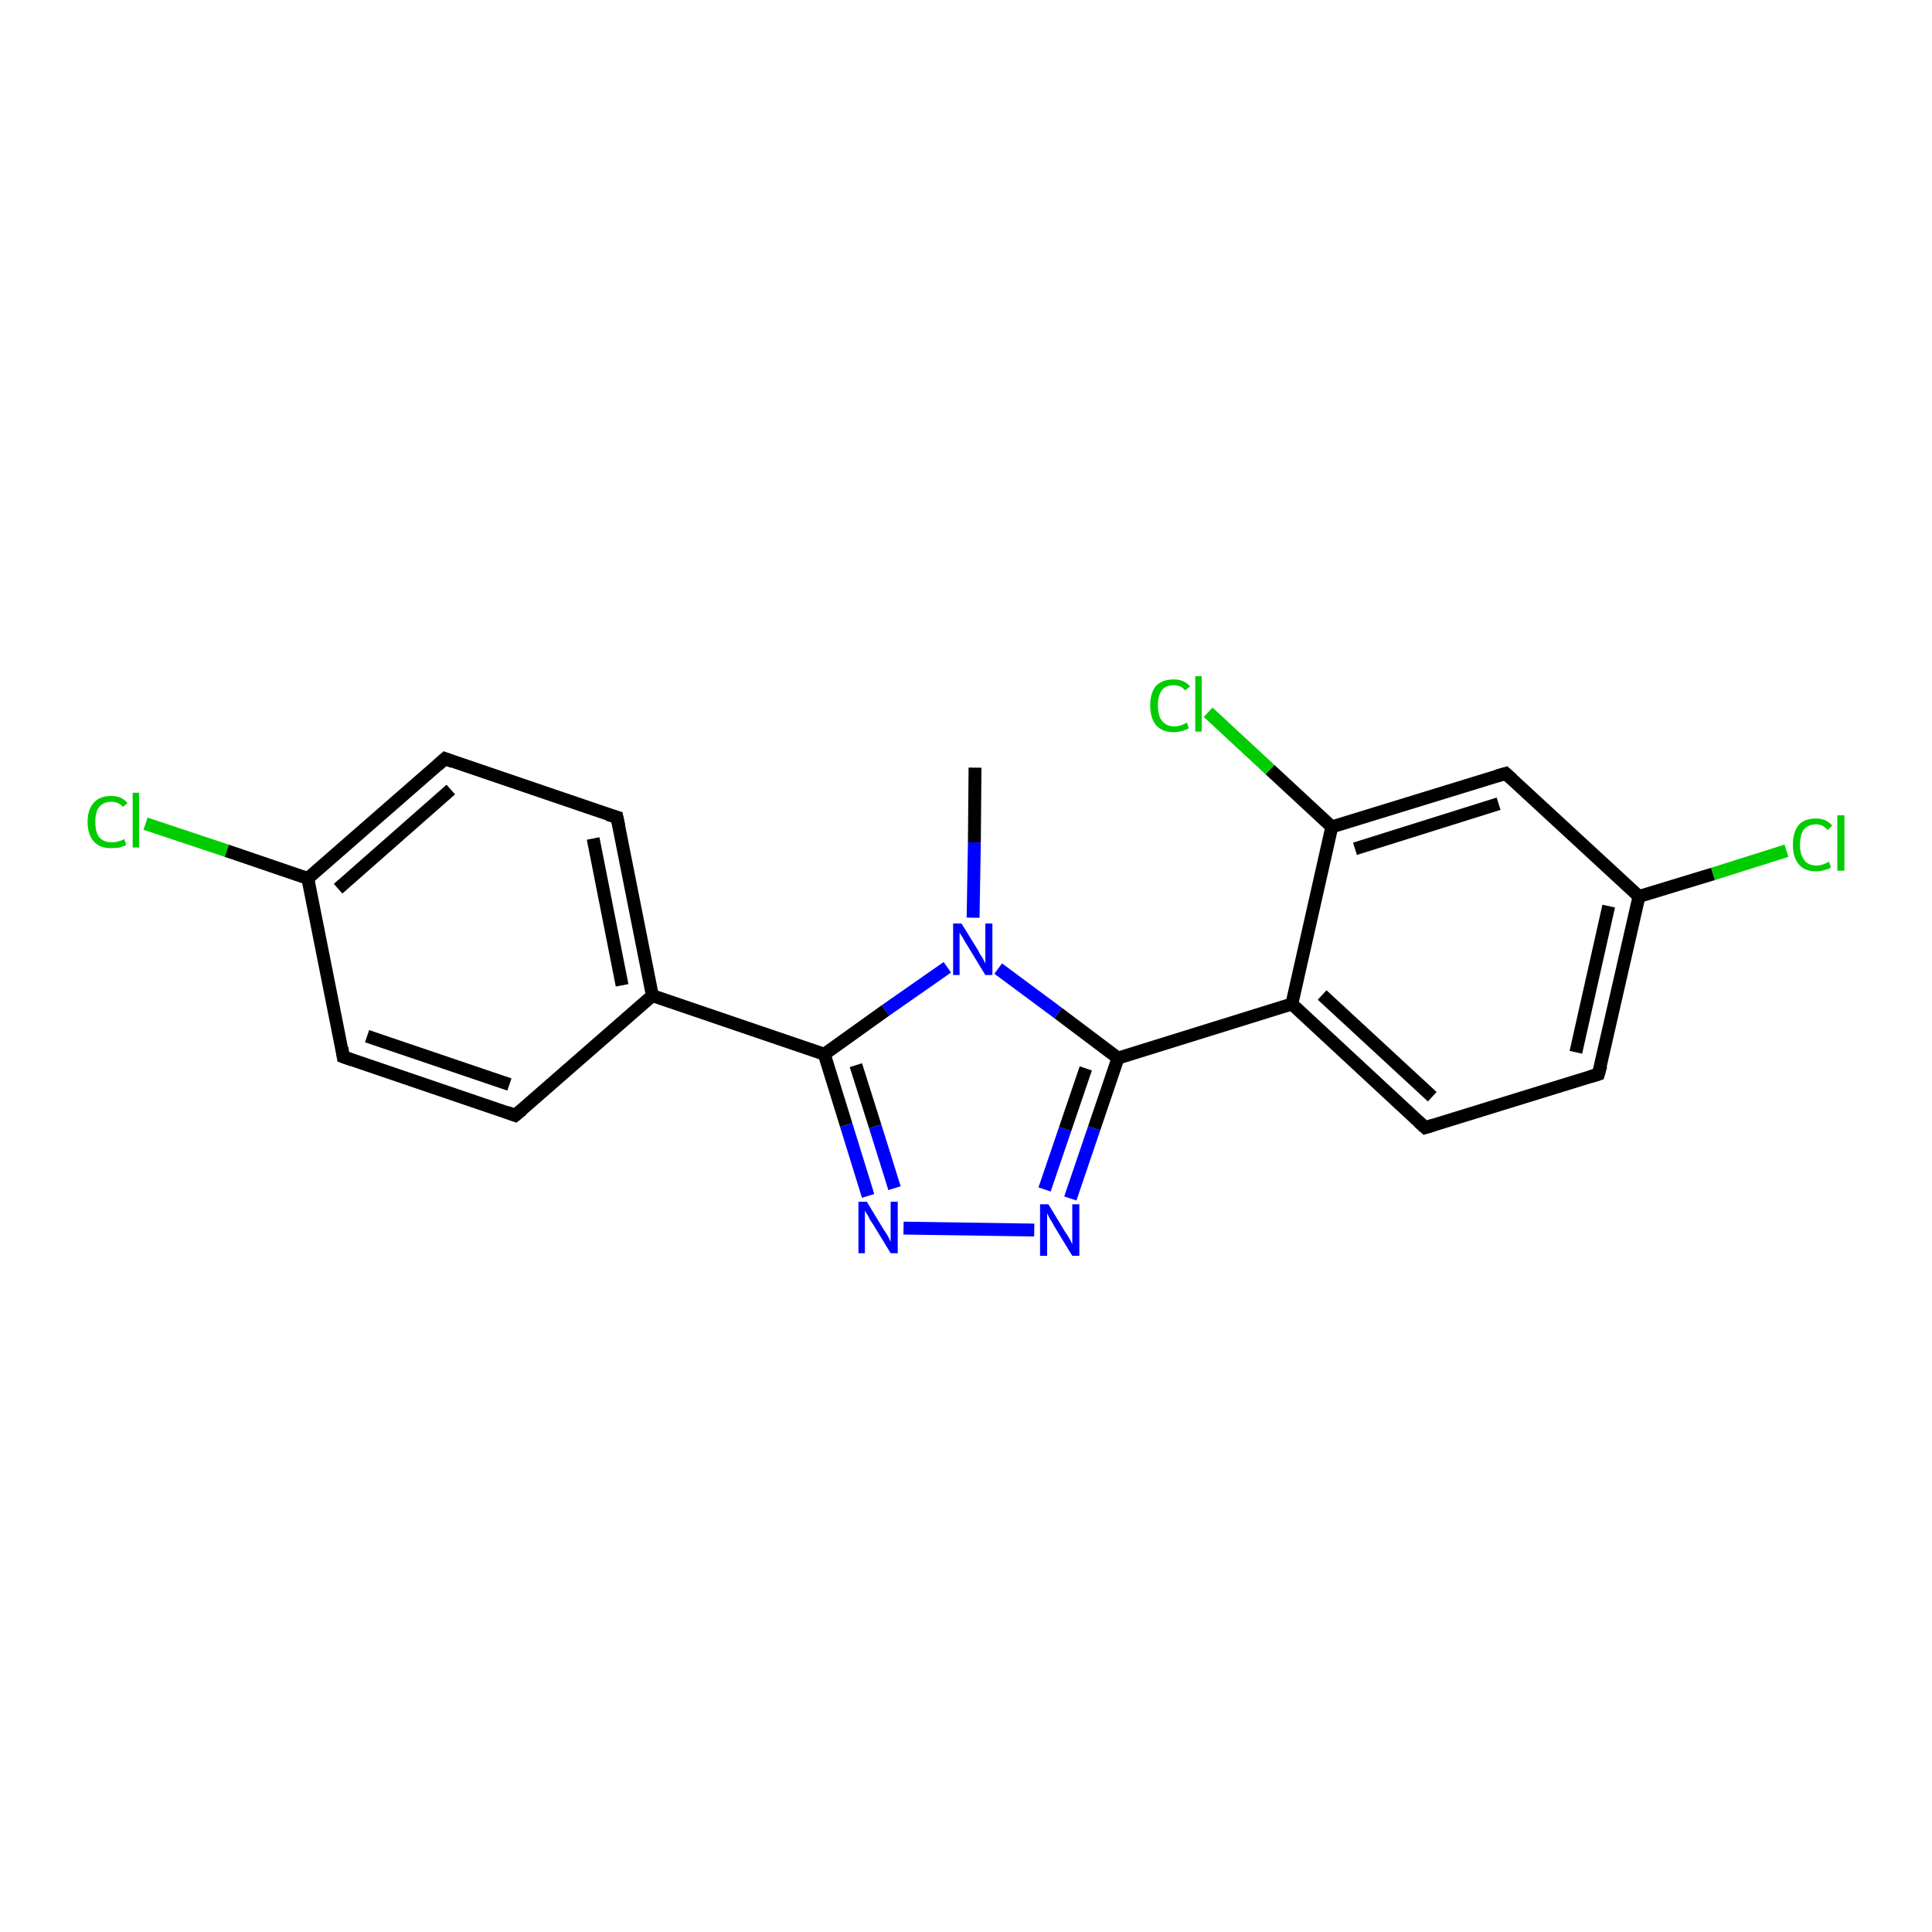 <?xml version='1.0' encoding='iso-8859-1'?>
<svg version='1.1' baseProfile='full'
              xmlns='http://www.w3.org/2000/svg'
                      xmlns:rdkit='http://www.rdkit.org/xml'
                      xmlns:xlink='http://www.w3.org/1999/xlink'
                  xml:space='preserve'
width='300px' height='300px' viewBox='0 0 300 300'>
<!-- END OF HEADER -->
<rect style='opacity:1.0;fill:#FFFFFF;stroke:none' width='300.0' height='300.0' x='0.0' y='0.0'> </rect>
<path class='bond-0 atom-0 atom-1' d='M 151.4,119.2 L 151.3,130.8' style='fill:none;fill-rule:evenodd;stroke:#000000;stroke-width:2.0px;stroke-linecap:butt;stroke-linejoin:miter;stroke-opacity:1' />
<path class='bond-0 atom-0 atom-1' d='M 151.3,130.8 L 151.1,142.5' style='fill:none;fill-rule:evenodd;stroke:#0000FF;stroke-width:2.0px;stroke-linecap:butt;stroke-linejoin:miter;stroke-opacity:1' />
<path class='bond-1 atom-1 atom-2' d='M 147.1,150.2 L 137.5,156.9' style='fill:none;fill-rule:evenodd;stroke:#0000FF;stroke-width:2.0px;stroke-linecap:butt;stroke-linejoin:miter;stroke-opacity:1' />
<path class='bond-1 atom-1 atom-2' d='M 137.5,156.9 L 128.0,163.7' style='fill:none;fill-rule:evenodd;stroke:#000000;stroke-width:2.0px;stroke-linecap:butt;stroke-linejoin:miter;stroke-opacity:1' />
<path class='bond-2 atom-2 atom-3' d='M 128.0,163.7 L 131.4,174.7' style='fill:none;fill-rule:evenodd;stroke:#000000;stroke-width:2.0px;stroke-linecap:butt;stroke-linejoin:miter;stroke-opacity:1' />
<path class='bond-2 atom-2 atom-3' d='M 131.4,174.7 L 134.8,185.7' style='fill:none;fill-rule:evenodd;stroke:#0000FF;stroke-width:2.0px;stroke-linecap:butt;stroke-linejoin:miter;stroke-opacity:1' />
<path class='bond-2 atom-2 atom-3' d='M 132.9,165.4 L 135.9,174.9' style='fill:none;fill-rule:evenodd;stroke:#000000;stroke-width:2.0px;stroke-linecap:butt;stroke-linejoin:miter;stroke-opacity:1' />
<path class='bond-2 atom-2 atom-3' d='M 135.9,174.9 L 138.9,184.5' style='fill:none;fill-rule:evenodd;stroke:#0000FF;stroke-width:2.0px;stroke-linecap:butt;stroke-linejoin:miter;stroke-opacity:1' />
<path class='bond-3 atom-3 atom-4' d='M 140.3,190.7 L 160.6,191.0' style='fill:none;fill-rule:evenodd;stroke:#0000FF;stroke-width:2.0px;stroke-linecap:butt;stroke-linejoin:miter;stroke-opacity:1' />
<path class='bond-4 atom-4 atom-5' d='M 166.2,186.1 L 169.9,175.2' style='fill:none;fill-rule:evenodd;stroke:#0000FF;stroke-width:2.0px;stroke-linecap:butt;stroke-linejoin:miter;stroke-opacity:1' />
<path class='bond-4 atom-4 atom-5' d='M 169.9,175.2 L 173.6,164.3' style='fill:none;fill-rule:evenodd;stroke:#000000;stroke-width:2.0px;stroke-linecap:butt;stroke-linejoin:miter;stroke-opacity:1' />
<path class='bond-4 atom-4 atom-5' d='M 162.2,184.7 L 165.4,175.3' style='fill:none;fill-rule:evenodd;stroke:#0000FF;stroke-width:2.0px;stroke-linecap:butt;stroke-linejoin:miter;stroke-opacity:1' />
<path class='bond-4 atom-4 atom-5' d='M 165.4,175.3 L 168.6,165.9' style='fill:none;fill-rule:evenodd;stroke:#000000;stroke-width:2.0px;stroke-linecap:butt;stroke-linejoin:miter;stroke-opacity:1' />
<path class='bond-5 atom-5 atom-6' d='M 173.6,164.3 L 200.6,155.9' style='fill:none;fill-rule:evenodd;stroke:#000000;stroke-width:2.0px;stroke-linecap:butt;stroke-linejoin:miter;stroke-opacity:1' />
<path class='bond-6 atom-6 atom-7' d='M 200.6,155.9 L 221.3,175.1' style='fill:none;fill-rule:evenodd;stroke:#000000;stroke-width:2.0px;stroke-linecap:butt;stroke-linejoin:miter;stroke-opacity:1' />
<path class='bond-6 atom-6 atom-7' d='M 205.3,154.5 L 222.4,170.3' style='fill:none;fill-rule:evenodd;stroke:#000000;stroke-width:2.0px;stroke-linecap:butt;stroke-linejoin:miter;stroke-opacity:1' />
<path class='bond-7 atom-7 atom-8' d='M 221.3,175.1 L 248.2,166.8' style='fill:none;fill-rule:evenodd;stroke:#000000;stroke-width:2.0px;stroke-linecap:butt;stroke-linejoin:miter;stroke-opacity:1' />
<path class='bond-8 atom-8 atom-9' d='M 248.2,166.8 L 254.5,139.2' style='fill:none;fill-rule:evenodd;stroke:#000000;stroke-width:2.0px;stroke-linecap:butt;stroke-linejoin:miter;stroke-opacity:1' />
<path class='bond-8 atom-8 atom-9' d='M 244.7,163.4 L 249.8,140.7' style='fill:none;fill-rule:evenodd;stroke:#000000;stroke-width:2.0px;stroke-linecap:butt;stroke-linejoin:miter;stroke-opacity:1' />
<path class='bond-9 atom-9 atom-10' d='M 254.5,139.2 L 266.0,135.7' style='fill:none;fill-rule:evenodd;stroke:#000000;stroke-width:2.0px;stroke-linecap:butt;stroke-linejoin:miter;stroke-opacity:1' />
<path class='bond-9 atom-9 atom-10' d='M 266.0,135.7 L 277.4,132.1' style='fill:none;fill-rule:evenodd;stroke:#00CC00;stroke-width:2.0px;stroke-linecap:butt;stroke-linejoin:miter;stroke-opacity:1' />
<path class='bond-10 atom-9 atom-11' d='M 254.5,139.2 L 233.8,120.1' style='fill:none;fill-rule:evenodd;stroke:#000000;stroke-width:2.0px;stroke-linecap:butt;stroke-linejoin:miter;stroke-opacity:1' />
<path class='bond-11 atom-11 atom-12' d='M 233.8,120.1 L 206.8,128.4' style='fill:none;fill-rule:evenodd;stroke:#000000;stroke-width:2.0px;stroke-linecap:butt;stroke-linejoin:miter;stroke-opacity:1' />
<path class='bond-11 atom-11 atom-12' d='M 232.7,124.8 L 210.4,131.8' style='fill:none;fill-rule:evenodd;stroke:#000000;stroke-width:2.0px;stroke-linecap:butt;stroke-linejoin:miter;stroke-opacity:1' />
<path class='bond-12 atom-12 atom-13' d='M 206.8,128.4 L 197.2,119.5' style='fill:none;fill-rule:evenodd;stroke:#000000;stroke-width:2.0px;stroke-linecap:butt;stroke-linejoin:miter;stroke-opacity:1' />
<path class='bond-12 atom-12 atom-13' d='M 197.2,119.5 L 187.6,110.6' style='fill:none;fill-rule:evenodd;stroke:#00CC00;stroke-width:2.0px;stroke-linecap:butt;stroke-linejoin:miter;stroke-opacity:1' />
<path class='bond-13 atom-2 atom-14' d='M 128.0,163.7 L 101.3,154.6' style='fill:none;fill-rule:evenodd;stroke:#000000;stroke-width:2.0px;stroke-linecap:butt;stroke-linejoin:miter;stroke-opacity:1' />
<path class='bond-14 atom-14 atom-15' d='M 101.3,154.6 L 95.8,126.9' style='fill:none;fill-rule:evenodd;stroke:#000000;stroke-width:2.0px;stroke-linecap:butt;stroke-linejoin:miter;stroke-opacity:1' />
<path class='bond-14 atom-14 atom-15' d='M 96.6,153.0 L 92.1,130.2' style='fill:none;fill-rule:evenodd;stroke:#000000;stroke-width:2.0px;stroke-linecap:butt;stroke-linejoin:miter;stroke-opacity:1' />
<path class='bond-15 atom-15 atom-16' d='M 95.8,126.9 L 69.1,117.8' style='fill:none;fill-rule:evenodd;stroke:#000000;stroke-width:2.0px;stroke-linecap:butt;stroke-linejoin:miter;stroke-opacity:1' />
<path class='bond-16 atom-16 atom-17' d='M 69.1,117.8 L 47.8,136.4' style='fill:none;fill-rule:evenodd;stroke:#000000;stroke-width:2.0px;stroke-linecap:butt;stroke-linejoin:miter;stroke-opacity:1' />
<path class='bond-16 atom-16 atom-17' d='M 70.0,122.6 L 52.5,138.0' style='fill:none;fill-rule:evenodd;stroke:#000000;stroke-width:2.0px;stroke-linecap:butt;stroke-linejoin:miter;stroke-opacity:1' />
<path class='bond-17 atom-17 atom-18' d='M 47.8,136.4 L 35.2,132.1' style='fill:none;fill-rule:evenodd;stroke:#000000;stroke-width:2.0px;stroke-linecap:butt;stroke-linejoin:miter;stroke-opacity:1' />
<path class='bond-17 atom-17 atom-18' d='M 35.2,132.1 L 22.6,127.9' style='fill:none;fill-rule:evenodd;stroke:#00CC00;stroke-width:2.0px;stroke-linecap:butt;stroke-linejoin:miter;stroke-opacity:1' />
<path class='bond-18 atom-17 atom-19' d='M 47.8,136.4 L 53.3,164.1' style='fill:none;fill-rule:evenodd;stroke:#000000;stroke-width:2.0px;stroke-linecap:butt;stroke-linejoin:miter;stroke-opacity:1' />
<path class='bond-19 atom-19 atom-20' d='M 53.3,164.1 L 80.0,173.2' style='fill:none;fill-rule:evenodd;stroke:#000000;stroke-width:2.0px;stroke-linecap:butt;stroke-linejoin:miter;stroke-opacity:1' />
<path class='bond-19 atom-19 atom-20' d='M 57.0,160.9 L 79.1,168.4' style='fill:none;fill-rule:evenodd;stroke:#000000;stroke-width:2.0px;stroke-linecap:butt;stroke-linejoin:miter;stroke-opacity:1' />
<path class='bond-20 atom-5 atom-1' d='M 173.6,164.3 L 164.3,157.3' style='fill:none;fill-rule:evenodd;stroke:#000000;stroke-width:2.0px;stroke-linecap:butt;stroke-linejoin:miter;stroke-opacity:1' />
<path class='bond-20 atom-5 atom-1' d='M 164.3,157.3 L 155.0,150.4' style='fill:none;fill-rule:evenodd;stroke:#0000FF;stroke-width:2.0px;stroke-linecap:butt;stroke-linejoin:miter;stroke-opacity:1' />
<path class='bond-21 atom-12 atom-6' d='M 206.8,128.4 L 200.6,155.9' style='fill:none;fill-rule:evenodd;stroke:#000000;stroke-width:2.0px;stroke-linecap:butt;stroke-linejoin:miter;stroke-opacity:1' />
<path class='bond-22 atom-20 atom-14' d='M 80.0,173.2 L 101.3,154.6' style='fill:none;fill-rule:evenodd;stroke:#000000;stroke-width:2.0px;stroke-linecap:butt;stroke-linejoin:miter;stroke-opacity:1' />
<path d='M 220.3,174.2 L 221.3,175.1 L 222.6,174.7' style='fill:none;stroke:#000000;stroke-width:2.0px;stroke-linecap:butt;stroke-linejoin:miter;stroke-opacity:1;' />
<path d='M 246.9,167.2 L 248.2,166.8 L 248.6,165.4' style='fill:none;stroke:#000000;stroke-width:2.0px;stroke-linecap:butt;stroke-linejoin:miter;stroke-opacity:1;' />
<path d='M 234.8,121.0 L 233.8,120.1 L 232.4,120.5' style='fill:none;stroke:#000000;stroke-width:2.0px;stroke-linecap:butt;stroke-linejoin:miter;stroke-opacity:1;' />
<path d='M 96.1,128.3 L 95.8,126.9 L 94.4,126.5' style='fill:none;stroke:#000000;stroke-width:2.0px;stroke-linecap:butt;stroke-linejoin:miter;stroke-opacity:1;' />
<path d='M 70.4,118.3 L 69.1,117.8 L 68.0,118.8' style='fill:none;stroke:#000000;stroke-width:2.0px;stroke-linecap:butt;stroke-linejoin:miter;stroke-opacity:1;' />
<path d='M 53.1,162.7 L 53.3,164.1 L 54.7,164.6' style='fill:none;stroke:#000000;stroke-width:2.0px;stroke-linecap:butt;stroke-linejoin:miter;stroke-opacity:1;' />
<path d='M 78.7,172.7 L 80.0,173.2 L 81.1,172.3' style='fill:none;stroke:#000000;stroke-width:2.0px;stroke-linecap:butt;stroke-linejoin:miter;stroke-opacity:1;' />
<path class='atom-1' d='M 149.3 143.4
L 151.9 147.6
Q 152.1 148.1, 152.6 148.8
Q 153.0 149.6, 153.0 149.6
L 153.0 143.4
L 154.1 143.4
L 154.1 151.4
L 153.0 151.4
L 150.2 146.8
Q 149.8 146.2, 149.5 145.6
Q 149.1 145.0, 149.0 144.8
L 149.0 151.4
L 148.0 151.4
L 148.0 143.4
L 149.3 143.4
' fill='#0000FF'/>
<path class='atom-3' d='M 134.6 186.6
L 137.2 190.9
Q 137.5 191.3, 137.9 192.0
Q 138.3 192.8, 138.3 192.8
L 138.3 186.6
L 139.4 186.6
L 139.4 194.6
L 138.3 194.6
L 135.5 190.0
Q 135.1 189.5, 134.8 188.8
Q 134.4 188.2, 134.3 188.0
L 134.3 194.6
L 133.3 194.6
L 133.3 186.6
L 134.6 186.6
' fill='#0000FF'/>
<path class='atom-4' d='M 162.8 187.0
L 165.4 191.3
Q 165.7 191.7, 166.1 192.4
Q 166.5 193.2, 166.5 193.2
L 166.5 187.0
L 167.6 187.0
L 167.6 195.0
L 166.5 195.0
L 163.7 190.4
Q 163.4 189.8, 163.0 189.2
Q 162.7 188.6, 162.6 188.4
L 162.6 195.0
L 161.5 195.0
L 161.5 187.0
L 162.8 187.0
' fill='#0000FF'/>
<path class='atom-10' d='M 278.4 131.2
Q 278.4 129.2, 279.3 128.1
Q 280.2 127.1, 282.0 127.1
Q 283.6 127.1, 284.5 128.2
L 283.8 128.9
Q 283.1 128.0, 282.0 128.0
Q 280.8 128.0, 280.1 128.8
Q 279.5 129.6, 279.5 131.2
Q 279.5 132.7, 280.2 133.6
Q 280.8 134.4, 282.1 134.4
Q 283.0 134.4, 284.0 133.8
L 284.3 134.7
Q 283.9 135.0, 283.3 135.1
Q 282.7 135.3, 282.0 135.3
Q 280.2 135.3, 279.3 134.2
Q 278.4 133.1, 278.4 131.2
' fill='#00CC00'/>
<path class='atom-10' d='M 285.3 126.6
L 286.4 126.6
L 286.4 135.2
L 285.3 135.2
L 285.3 126.6
' fill='#00CC00'/>
<path class='atom-13' d='M 178.6 109.5
Q 178.6 107.6, 179.5 106.5
Q 180.5 105.5, 182.3 105.5
Q 183.9 105.5, 184.8 106.6
L 184.0 107.2
Q 183.4 106.4, 182.3 106.4
Q 181.0 106.4, 180.4 107.2
Q 179.8 108.0, 179.8 109.5
Q 179.8 111.1, 180.4 111.9
Q 181.1 112.8, 182.4 112.8
Q 183.3 112.8, 184.3 112.2
L 184.6 113.1
Q 184.2 113.3, 183.6 113.5
Q 182.9 113.7, 182.2 113.7
Q 180.5 113.7, 179.5 112.6
Q 178.6 111.5, 178.6 109.5
' fill='#00CC00'/>
<path class='atom-13' d='M 185.6 105.0
L 186.6 105.0
L 186.6 113.6
L 185.6 113.6
L 185.6 105.0
' fill='#00CC00'/>
<path class='atom-18' d='M 13.6 127.6
Q 13.6 125.7, 14.6 124.6
Q 15.5 123.6, 17.3 123.6
Q 18.9 123.6, 19.8 124.7
L 19.1 125.3
Q 18.4 124.5, 17.3 124.5
Q 16.1 124.5, 15.4 125.3
Q 14.8 126.1, 14.8 127.6
Q 14.8 129.2, 15.4 130.0
Q 16.1 130.8, 17.4 130.8
Q 18.3 130.8, 19.3 130.3
L 19.6 131.2
Q 19.2 131.4, 18.6 131.6
Q 17.9 131.7, 17.2 131.7
Q 15.5 131.7, 14.6 130.7
Q 13.6 129.6, 13.6 127.6
' fill='#00CC00'/>
<path class='atom-18' d='M 20.6 123.1
L 21.6 123.1
L 21.6 131.6
L 20.6 131.6
L 20.6 123.1
' fill='#00CC00'/>
</svg>
